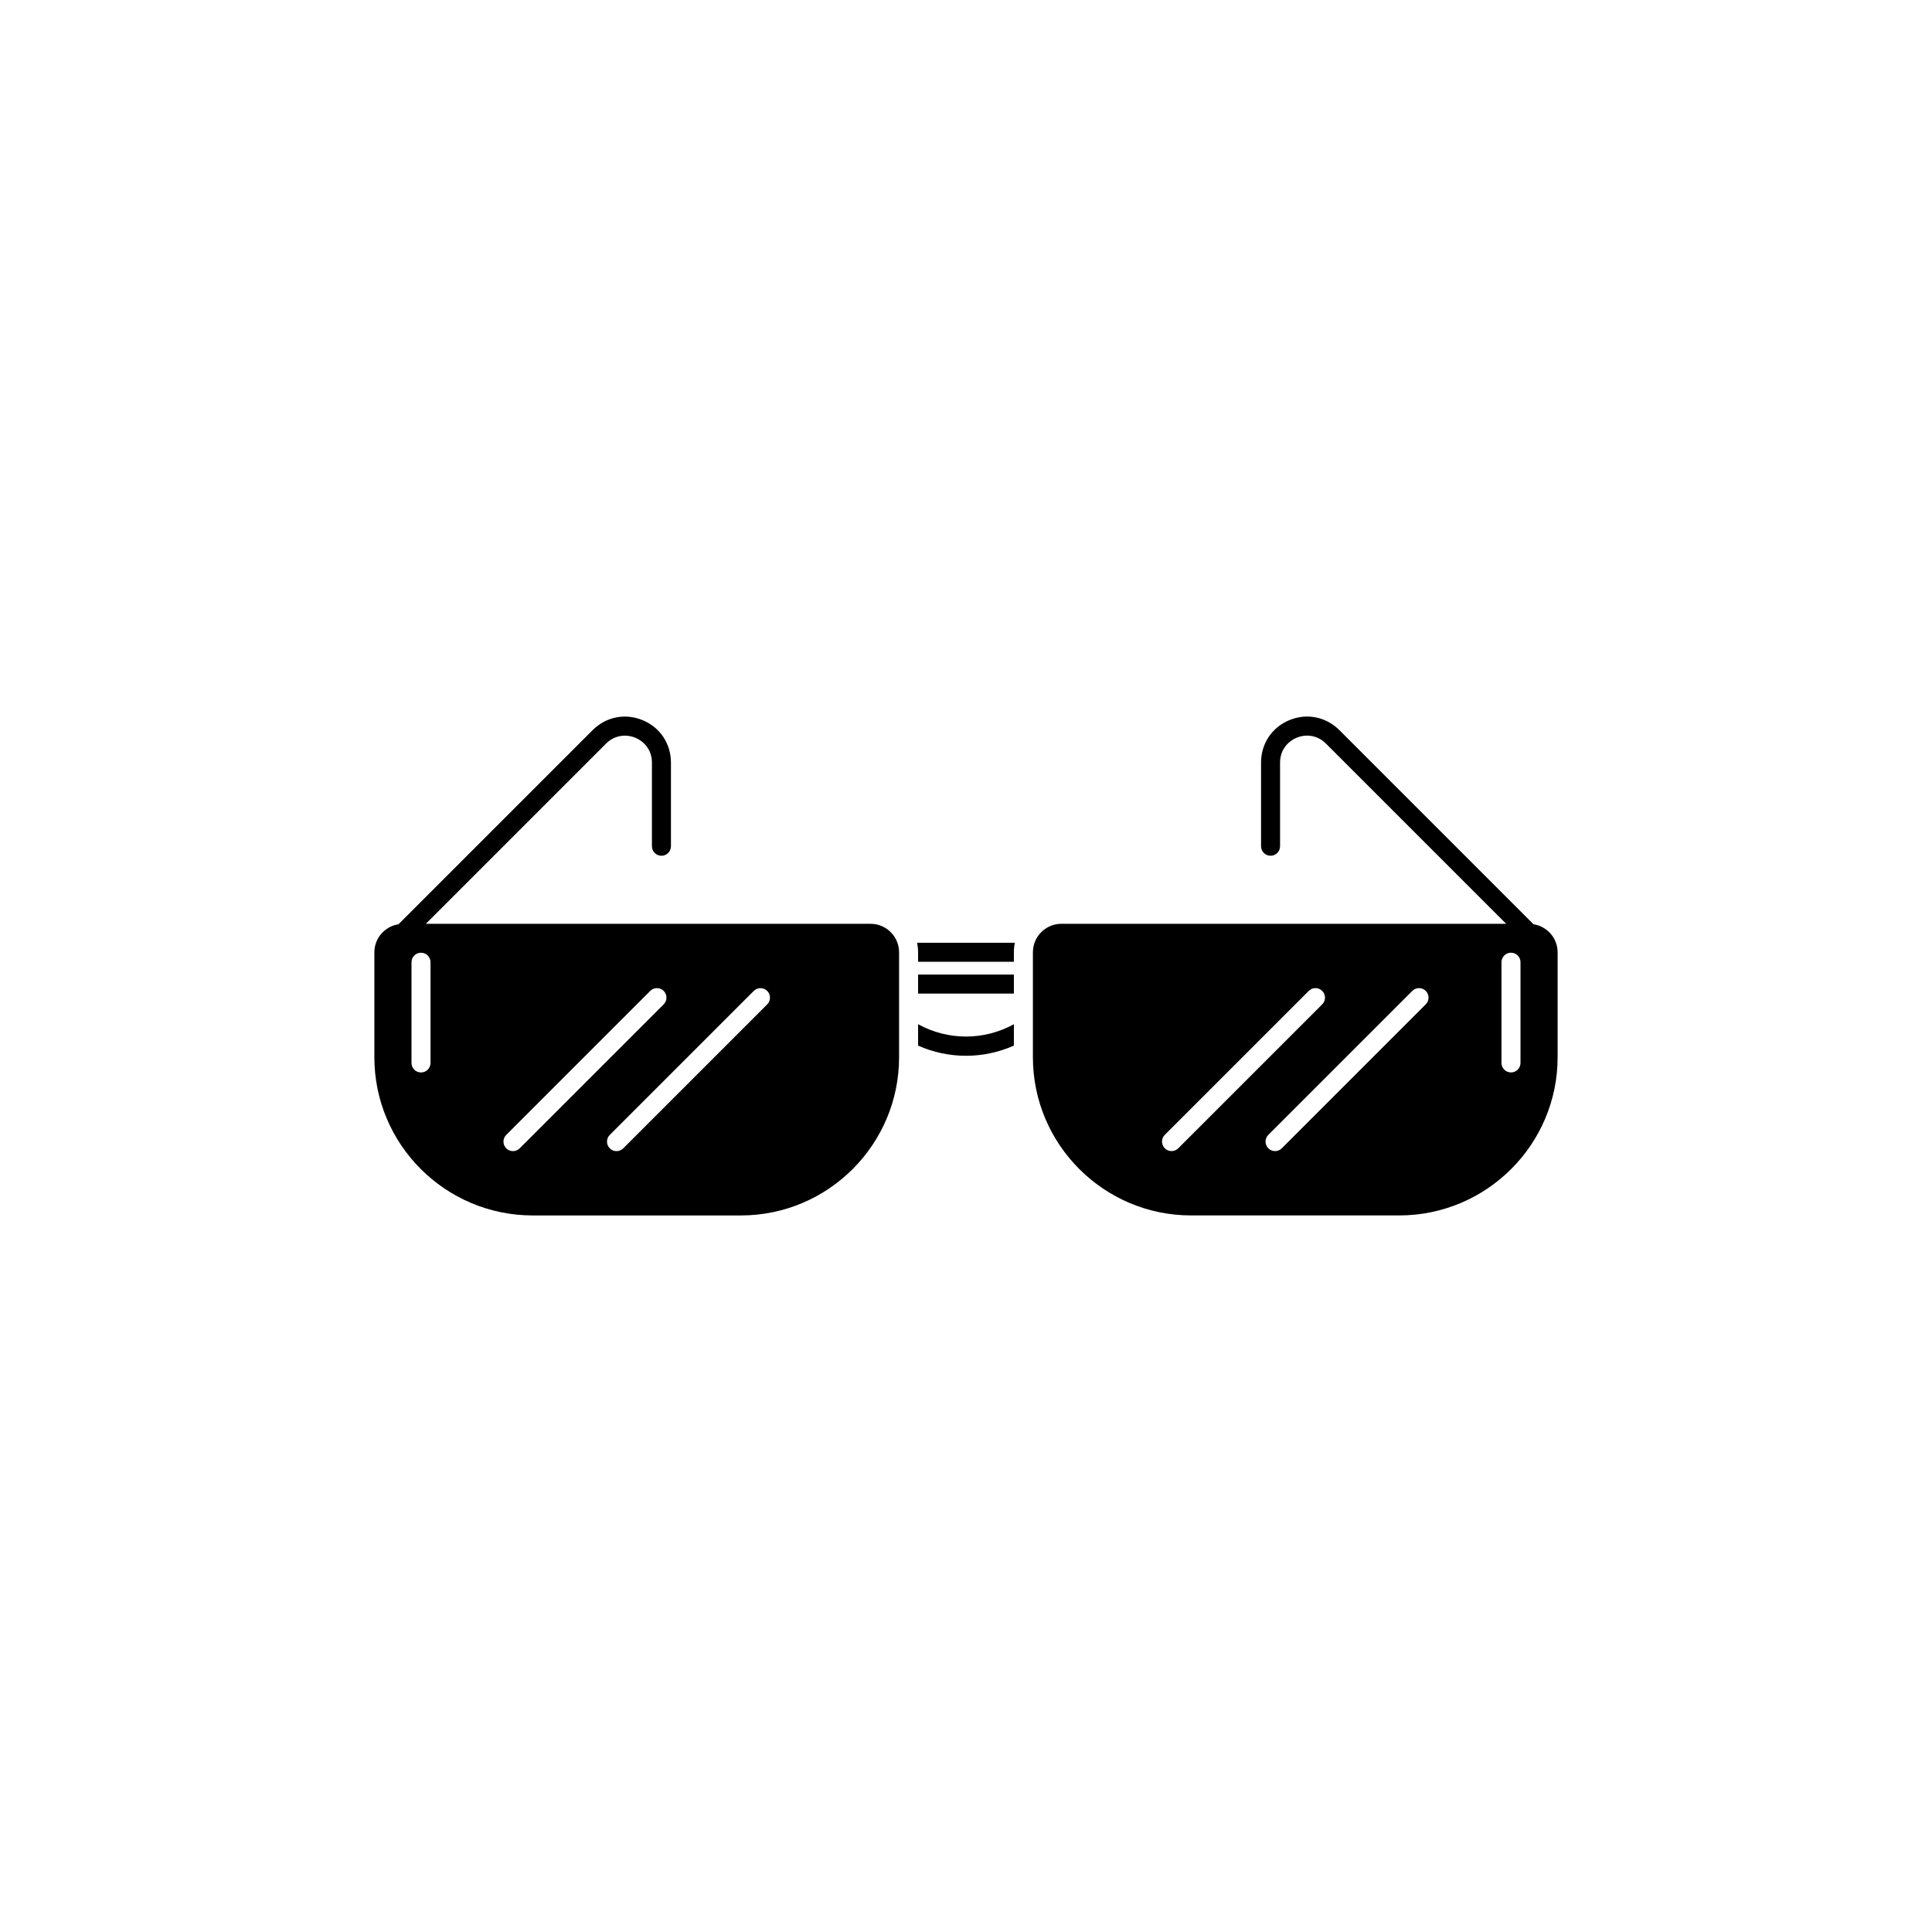 <?xml version="1.0" encoding="UTF-8"?>
<!-- The Best Svg Icon site in the world: iconSvg.co, Visit us! https://iconsvg.co -->
<svg fill="#000000" width="800px" height="800px" version="1.1" viewBox="144 144 512 512" xmlns="http://www.w3.org/2000/svg">
 <g>
  <path d="m387.3 396.38v2.5h25.387v-2.5c0-0.867 0.09-1.715 0.258-2.535h-25.898c0.164 0.816 0.254 1.664 0.254 2.535z"/>
  <path d="m550.39 388.93-51.422-51.422c-3.566-3.562-8.656-4.582-13.285-2.656-4.621 1.914-7.492 6.223-7.492 11.238v22.168c0 1.391 1.125 2.519 2.519 2.519 1.391 0 2.519-1.125 2.519-2.519v-22.168c0-3.519 2.262-5.707 4.383-6.586 2.129-0.887 5.293-0.938 7.793 1.566l47.742 47.742h-117.86c-4.168 0-7.559 3.391-7.559 7.559v27.809c0 23.113 18.805 41.918 41.918 41.918h55.168c23.141 0 41.969-18.805 41.969-41.918v-27.809c0-3.769-2.781-6.879-6.398-7.441zm-94.145 59.383c-0.492 0.492-1.137 0.738-1.781 0.738-0.645 0-1.289-0.246-1.781-0.738-0.984-0.984-0.984-2.578 0-3.562l38.156-38.156c0.984-0.984 2.578-0.984 3.562 0 0.984 0.984 0.984 2.578 0 3.562zm65.594-38.152-38.156 38.156c-0.492 0.492-1.137 0.738-1.781 0.738-0.645 0-1.289-0.246-1.781-0.738-0.984-0.984-0.984-2.578 0-3.562l38.156-38.156c0.984-0.984 2.578-0.984 3.562 0 0.984 0.984 0.984 2.578 0 3.562zm25.109 15.527c0 1.391-1.125 2.519-2.519 2.519-1.391 0-2.519-1.125-2.519-2.519v-26.695c0-1.391 1.125-2.519 2.519-2.519 1.391 0 2.519 1.125 2.519 2.519z"/>
  <path d="m387.3 402.27h25.387v5.039h-25.387z"/>
  <path d="m374.71 388.82h-117.86l47.742-47.742c2.508-2.5 5.664-2.449 7.793-1.566 2.121 0.879 4.383 3.066 4.383 6.586v22.168c0 1.391 1.125 2.519 2.519 2.519 1.391 0 2.519-1.125 2.519-2.519v-22.168c0-5.019-2.875-9.324-7.492-11.238-4.633-1.922-9.727-0.906-13.285 2.656l-51.422 51.422c-3.613 0.562-6.398 3.672-6.398 7.441v27.809c0 23.113 18.828 41.918 41.969 41.918h55.168c23.113 0 41.918-18.805 41.918-41.918v-27.809c0-4.168-3.391-7.559-7.555-7.559zm-116.62 36.875c0 1.391-1.125 2.519-2.519 2.519-1.391 0-2.519-1.125-2.519-2.519v-26.695c0-1.391 1.125-2.519 2.519-2.519 1.391 0 2.519 1.125 2.519 2.519zm23.633 22.625c-0.492 0.492-1.137 0.738-1.781 0.738-0.645 0-1.289-0.246-1.781-0.738-0.984-0.984-0.984-2.578 0-3.562l38.156-38.156c0.984-0.984 2.578-0.984 3.562 0s0.984 2.578 0 3.562zm65.594-38.152-38.156 38.156c-0.492 0.492-1.137 0.738-1.781 0.738-0.645 0-1.289-0.246-1.781-0.738-0.984-0.984-0.984-2.578 0-3.562l38.156-38.156c0.984-0.984 2.578-0.984 3.562 0 0.984 0.984 0.984 2.578 0 3.562z"/>
  <path d="m387.3 415.43v5.668c4.051 1.793 8.371 2.695 12.695 2.695s8.641-0.906 12.695-2.695v-5.668c-7.957 4.356-17.438 4.356-25.391 0z"/>
 </g>
</svg>